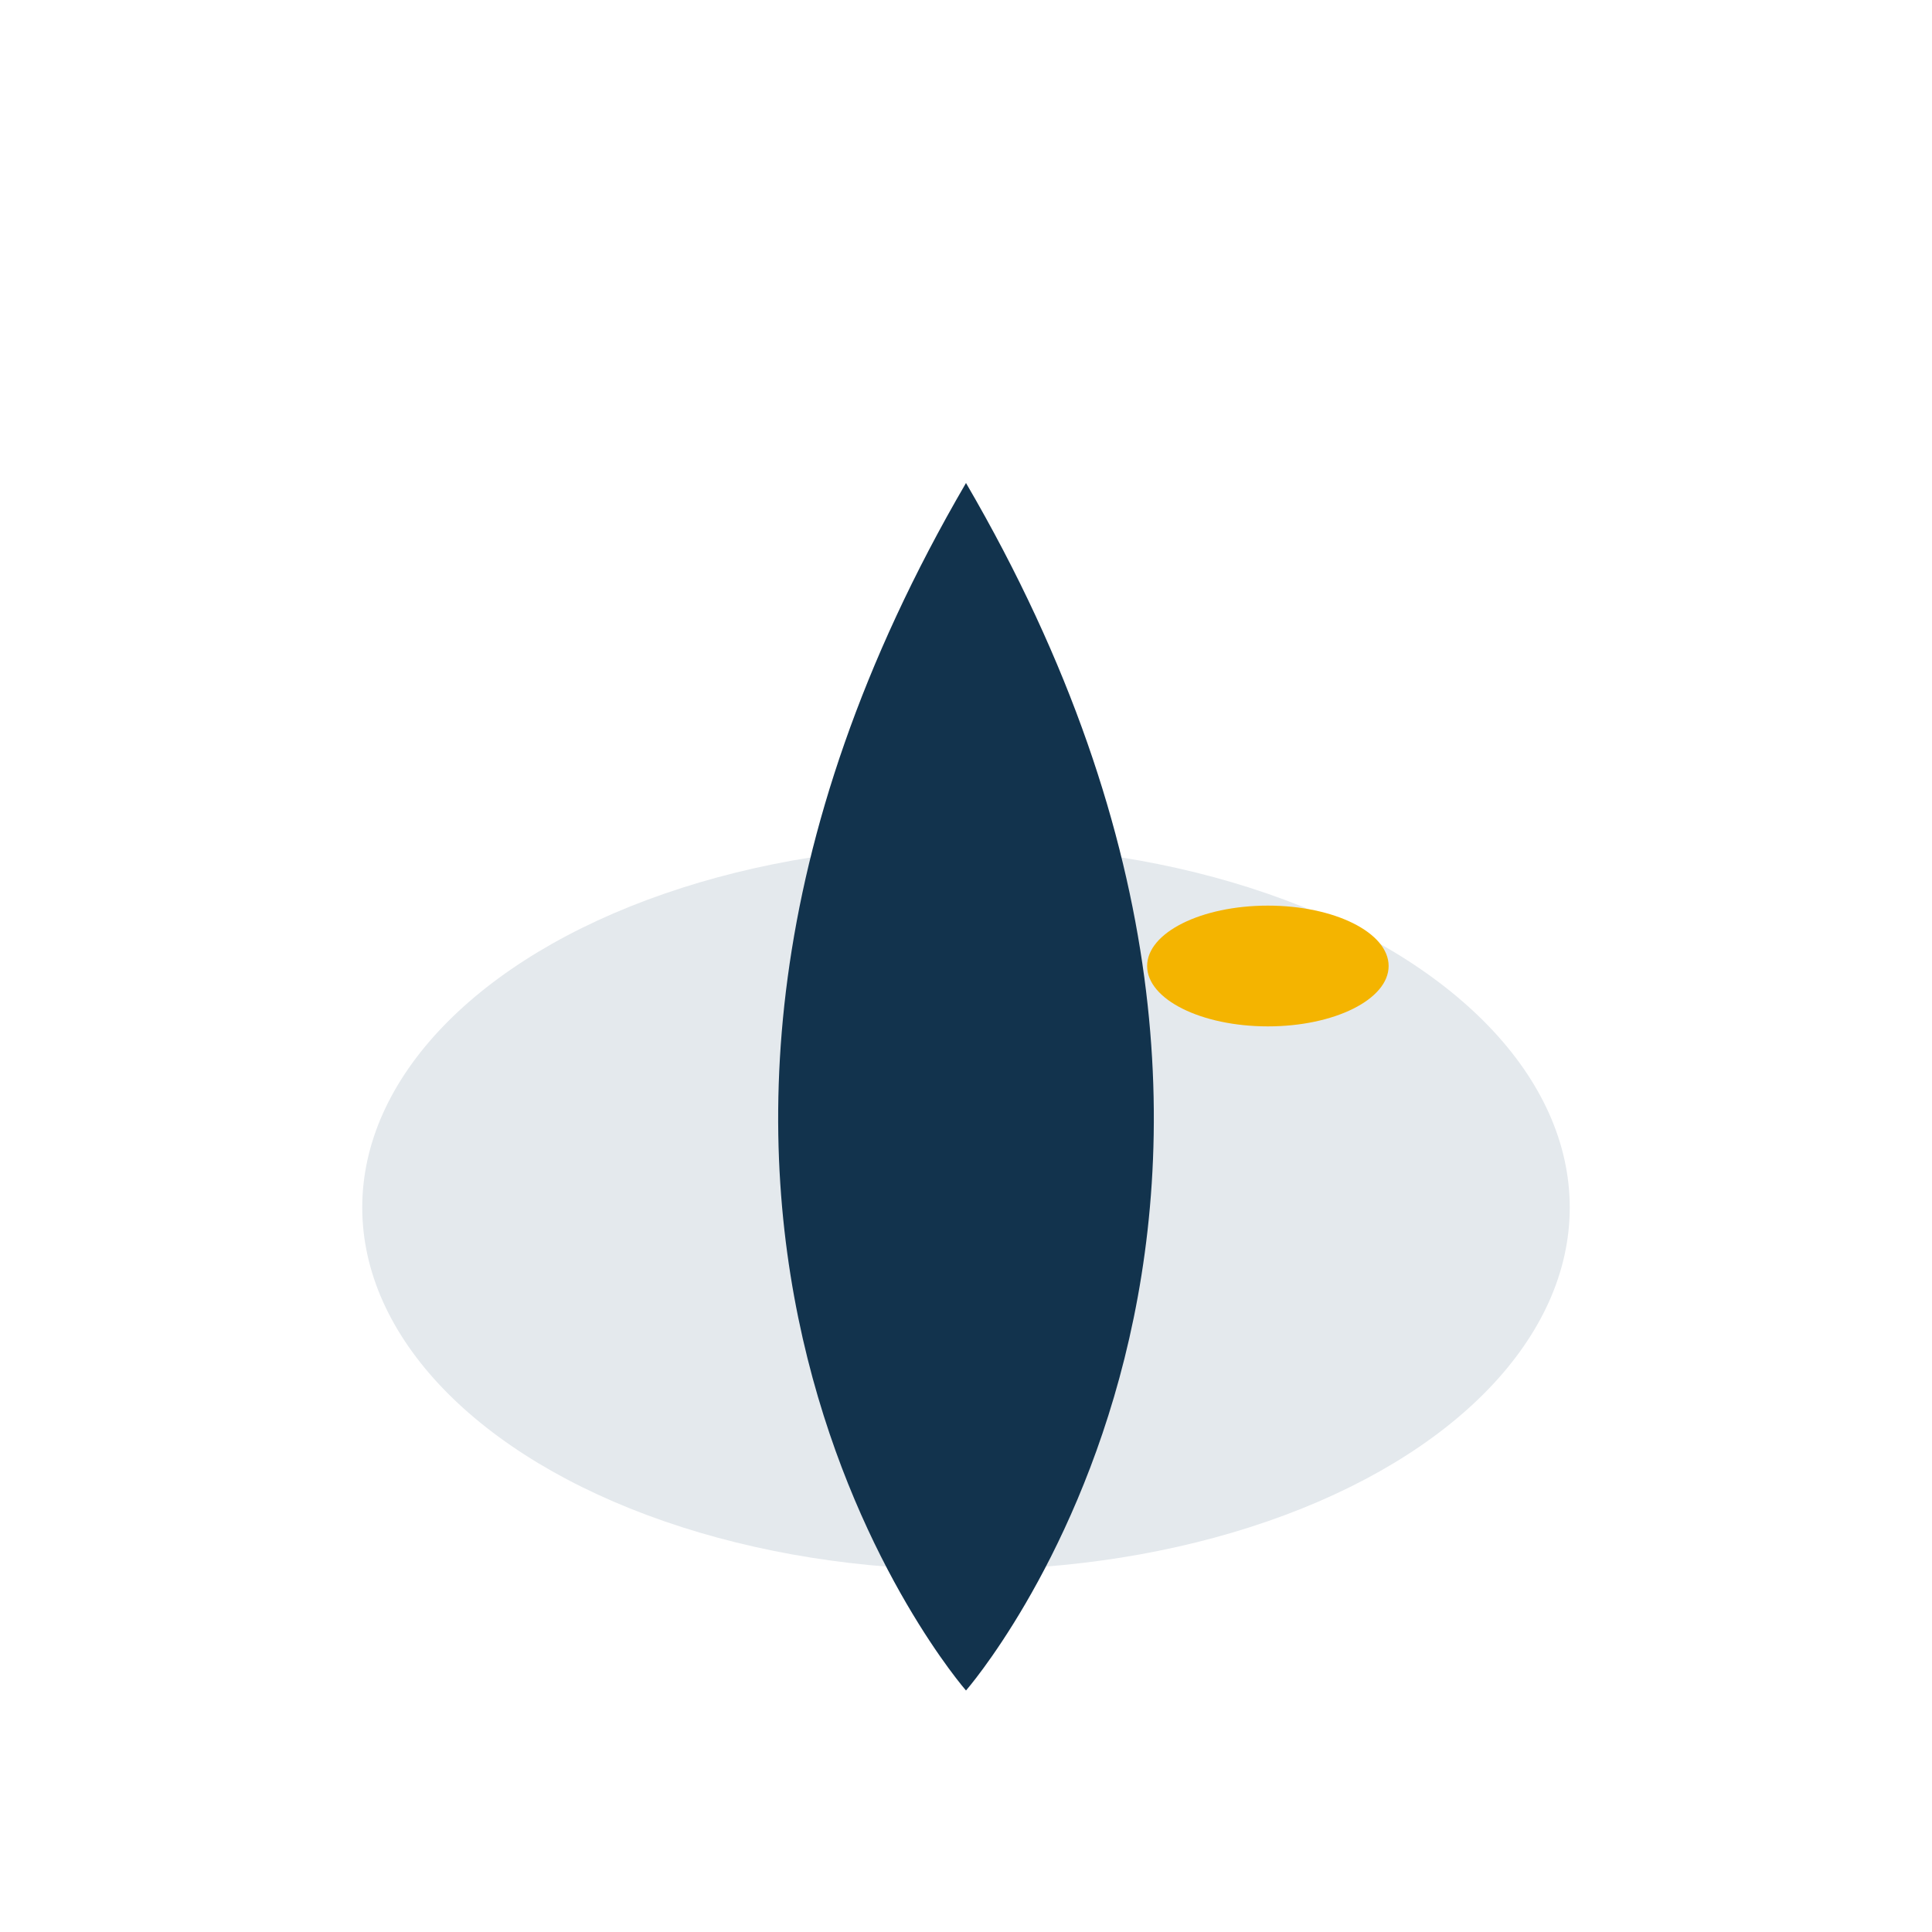<?xml version="1.0" encoding="UTF-8"?>
<svg xmlns="http://www.w3.org/2000/svg" width="32" height="32" viewBox="0 0 32 32"><ellipse cx="16" cy="20" rx="10" ry="6" fill="#E4E9ED"/><path d="M16 28s-7-8 0-20c7 12 0 20 0 20z" fill="#12334D"/><ellipse cx="21" cy="16" rx="2" ry="1" fill="#F4B400"/></svg>